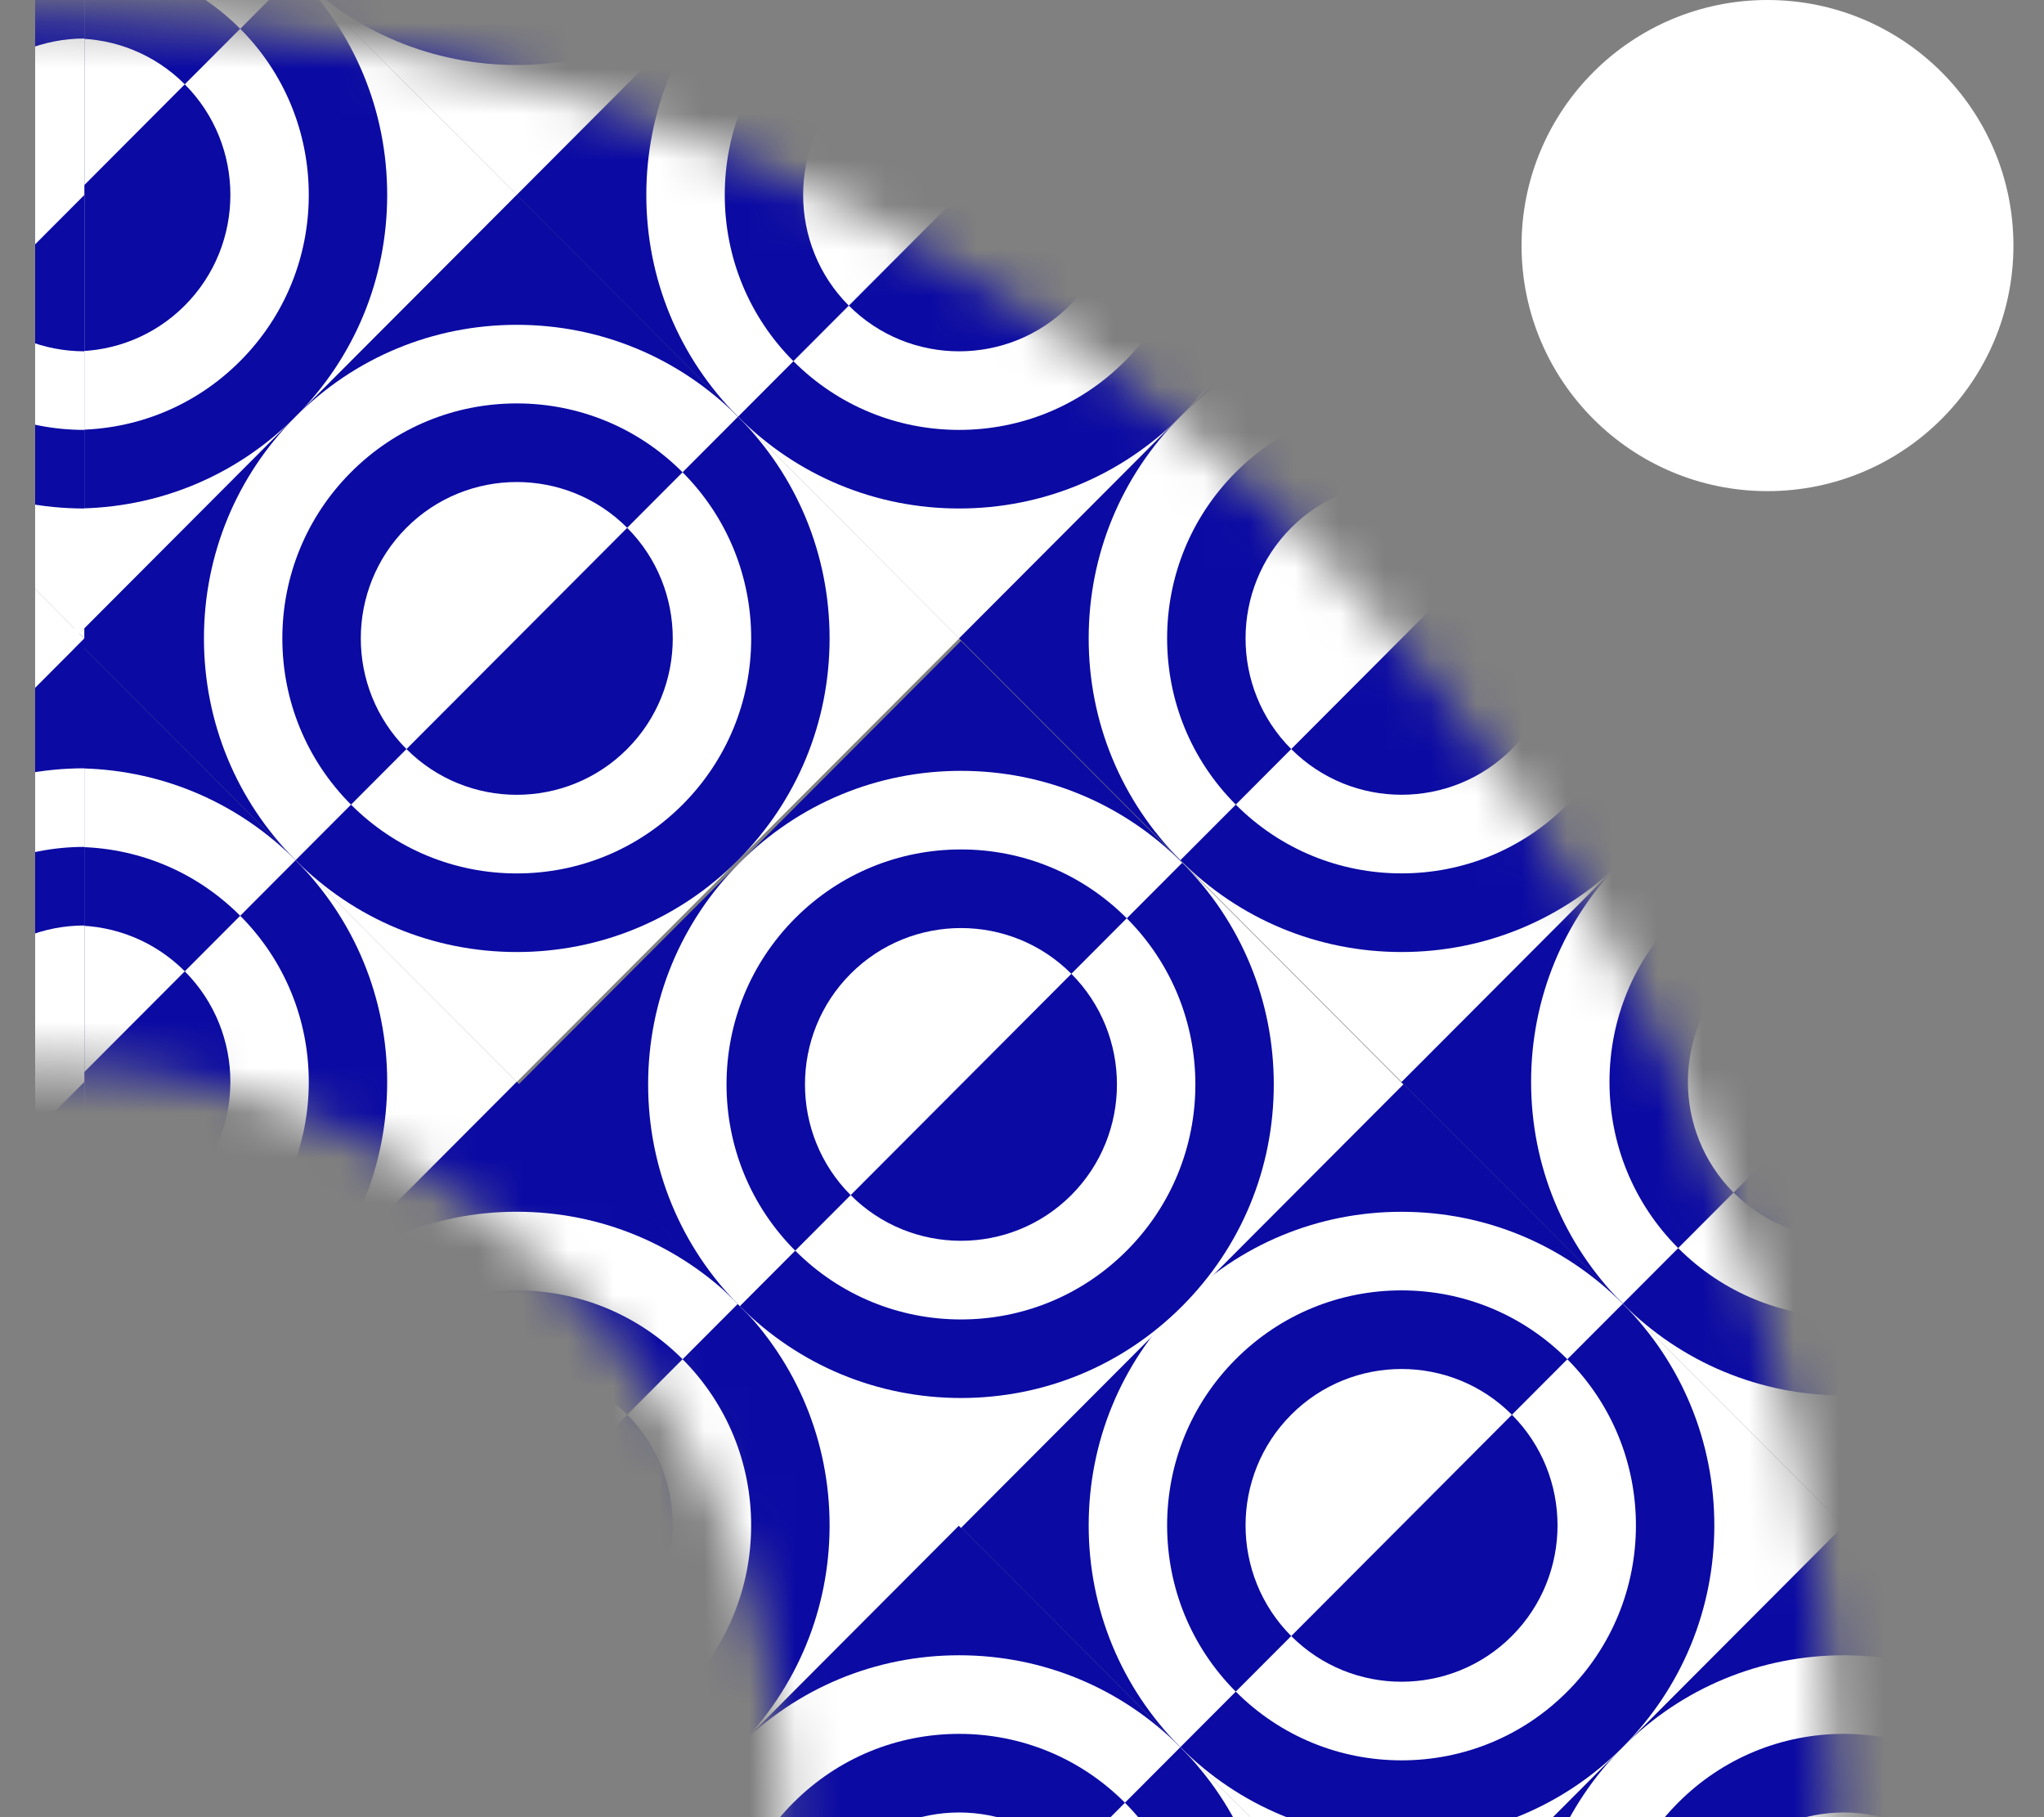<svg xmlns="http://www.w3.org/2000/svg" width="45" height="40" viewBox="0 0 45 40" fill="none"><rect x="0" y="0" width="45" height="40" fill="#808080" stroke="none"/><g clip-path="url(#clip0_2349_30887)"><mask id="mask0_2349_30887" style="mask-type:alpha" maskUnits="userSpaceOnUse" x="-39" y="0" width="80" height="80"><path d="M40.384 39.917C40.384 61.781 22.66 79.505 0.796 79.505C-21.068 79.505 -38.792 61.781 -38.792 39.917C-38.792 18.053 -21.068 0.329 0.796 0.329C22.66 0.329 40.384 18.053 40.384 39.917ZM-15.669 39.917C-15.669 49.01 -8.297 56.381 0.796 56.381C9.889 56.381 17.26 49.01 17.26 39.917C17.26 30.824 9.889 23.452 0.796 23.452C-8.297 23.452 -15.669 30.824 -15.669 39.917Z" fill="#D9D9D9"></path></mask><g mask="url(#mask0_2349_30887)"><path d="M21.116 -5.472L16.247 -10.352L6.508 -0.591L11.377 4.29L21.116 -5.472Z" fill="white"></path><path d="M11.377 1.431C13.217 1.431 14.946 0.713 16.247 -0.591C17.548 -1.895 18.264 -3.628 18.264 -5.472C18.264 -7.315 17.548 -9.049 16.247 -10.352L6.508 -0.591C7.809 0.713 9.538 1.431 11.377 1.431Z" fill="#0B0AA3"></path><path d="M40.595 -5.472L35.725 -10.352L25.986 -0.591L30.856 4.29L40.595 -5.472Z" fill="white"></path><path d="M30.856 1.431C32.695 1.431 34.424 0.713 35.725 -0.59C37.026 -1.894 37.742 -3.628 37.742 -5.471C37.742 -7.315 37.026 -9.048 35.725 -10.352L25.986 -0.59C27.287 0.713 29.016 1.431 30.856 1.431Z" fill="#0B0AA3"></path><path d="M1.638 33.576L1.638 43.339L6.507 38.458L1.638 33.576Z" fill="#0B0AA3"></path><path d="M6.507 38.458L1.638 43.339L11.377 43.339L6.507 38.458Z" fill="white"></path><path d="M6.507 38.458L1.638 43.339L8.524 43.339C8.524 41.495 7.808 39.762 6.507 38.458Z" fill="#0B0AA3"></path><path d="M1.638 36.436L1.638 43.339L6.507 38.458C5.206 37.154 3.477 36.436 1.638 36.436Z" fill="white"></path><path d="M5.287 39.681L1.638 43.339L6.798 43.339C6.798 41.976 6.272 40.668 5.287 39.681Z" fill="white"></path><path d="M1.638 38.166L1.638 43.338L5.287 39.68C4.302 38.692 2.997 38.166 1.638 38.166Z" fill="#0B0AA3"></path><path d="M1.638 39.896L1.638 43.339L4.067 40.903C3.398 40.232 2.517 39.896 1.638 39.896Z" fill="white"></path><path d="M11.377 43.339L21.116 43.339L25.985 38.458L21.116 33.576L11.377 43.339Z" fill="#0B0AA3"></path><path d="M25.985 38.458L21.116 43.339L30.856 43.339L25.985 38.458Z" fill="white"></path><path d="M25.985 38.458L21.116 43.339L28.003 43.339C28.003 41.495 27.286 39.762 25.985 38.458Z" fill="#0B0AA3"></path><path d="M16.247 38.458C14.946 39.762 14.229 41.495 14.229 43.339L21.116 43.339L25.985 38.458C24.685 37.154 22.955 36.436 21.116 36.436C19.277 36.436 17.547 37.154 16.247 38.458Z" fill="white"></path><path d="M24.765 39.681L21.116 43.339L26.276 43.339C26.276 41.976 25.751 40.668 24.765 39.681Z" fill="white"></path><path d="M17.466 39.681C16.481 40.668 15.956 41.976 15.956 43.339L21.117 43.339L24.766 39.681C23.781 38.693 22.477 38.166 21.117 38.166C19.757 38.166 18.452 38.693 17.467 39.681L17.466 39.681Z" fill="#0B0AA3"></path><path d="M18.686 40.903C18.017 41.575 17.681 42.457 17.681 43.339L21.116 43.339L23.546 40.903C22.206 39.561 20.026 39.561 18.686 40.903Z" fill="white"></path><path d="M30.856 43.339L40.594 43.339L45.464 38.458L40.594 33.576L30.856 43.339Z" fill="#0B0AA3"></path><path d="M35.725 38.458C34.424 39.762 33.708 41.495 33.708 43.339L40.594 43.339L45.464 38.458C44.163 37.154 42.434 36.436 40.594 36.436C38.755 36.436 37.026 37.154 35.725 38.458Z" fill="white"></path><path d="M36.945 39.681C35.96 40.668 35.434 41.976 35.434 43.339L40.594 43.339L44.244 39.681C43.259 38.693 41.954 38.166 40.594 38.166C39.235 38.166 37.93 38.693 36.945 39.681Z" fill="#0B0AA3"></path><path d="M38.165 40.903C37.495 41.575 37.16 42.457 37.16 43.339L40.594 43.339L43.024 40.903C41.685 39.561 39.504 39.561 38.165 40.903Z" fill="white"></path><path d="M1.638 4.291L6.507 -0.59L1.638 -5.472L1.638 -5.471L1.638 4.291Z" fill="#0B0AA3"></path><path d="M1.638 4.29L1.638 14.052L11.377 4.29L6.507 -0.591L1.638 4.29Z" fill="white"></path><path d="M1.638 4.29L1.638 11.193C3.477 11.193 5.206 10.475 6.507 9.171C7.808 7.867 8.524 6.134 8.524 4.29C8.524 2.446 7.808 0.713 6.507 -0.591L1.638 4.29Z" fill="#0B0AA3"></path><path d="M1.638 4.29L6.507 -0.59C5.206 -1.894 3.477 -2.612 1.638 -2.612L1.638 4.29Z" fill="white"></path><path d="M1.638 4.29L1.638 9.462C2.998 9.462 4.302 8.936 5.287 7.948C6.272 6.96 6.798 5.653 6.798 4.29C6.798 2.927 6.272 1.619 5.287 0.632L1.638 4.29Z" fill="white"></path><path d="M1.638 4.29L5.287 0.632C4.302 -0.356 2.997 -0.882 1.638 -0.882L1.638 4.29Z" fill="#0B0AA3"></path><path d="M1.638 4.29L1.638 7.733C2.517 7.733 3.398 7.397 4.067 6.726C5.407 5.383 5.407 3.198 4.067 1.855L1.638 4.29Z" fill="#0B0AA3"></path><path d="M1.638 4.291L4.067 1.855C3.398 1.184 2.517 0.848 1.638 0.848L1.638 4.291Z" fill="white"></path><path d="M25.985 -0.59L21.116 -5.471L11.377 4.291L16.246 9.172L25.985 -0.59Z" fill="#0B0AA3"></path><path d="M30.855 4.29L25.985 -0.591L16.246 9.171L21.116 14.052L30.855 4.29Z" fill="white"></path><path d="M21.116 11.193C22.956 11.193 24.685 10.475 25.986 9.171C27.286 7.867 28.003 6.134 28.003 4.29C28.003 2.447 27.286 0.714 25.986 -0.59L16.247 9.171C17.547 10.475 19.277 11.193 21.116 11.193Z" fill="#0B0AA3"></path><path d="M16.247 -0.59C14.946 0.714 14.229 2.447 14.229 4.291C14.229 6.135 14.946 7.868 16.247 9.172L25.985 -0.59C24.685 -1.894 22.955 -2.612 21.116 -2.612C19.277 -2.612 17.547 -1.894 16.247 -0.59Z" fill="white"></path><path d="M21.116 9.463C22.476 9.463 23.78 8.937 24.766 7.949C25.751 6.961 26.276 5.654 26.276 4.291C26.276 2.928 25.751 1.62 24.766 0.633L17.466 7.949C18.452 8.937 19.756 9.463 21.116 9.463Z" fill="white"></path><path d="M17.466 0.633C16.481 1.62 15.956 2.928 15.956 4.291C15.956 5.654 16.481 6.961 17.466 7.949L24.766 0.633C23.78 -0.355 22.476 -0.881 21.116 -0.881C19.756 -0.881 18.452 -0.355 17.466 0.633Z" fill="#0B0AA3"></path><path d="M23.546 6.726C24.885 5.384 24.885 3.198 23.546 1.855L18.686 6.726C20.026 8.069 22.206 8.069 23.546 6.726Z" fill="#0B0AA3"></path><path d="M18.686 1.856C17.347 3.199 17.347 5.384 18.686 6.727L23.546 1.856C22.206 0.513 20.026 0.513 18.686 1.856Z" fill="white"></path><path d="M45.464 -0.59L40.595 -5.471L30.856 4.291L35.725 9.172L45.464 -0.59Z" fill="#0B0AA3"></path><path d="M50.334 4.291L45.464 -0.59L35.725 9.172L40.595 14.053L50.334 4.291Z" fill="white"></path><path d="M40.595 11.193C42.434 11.193 44.163 10.475 45.464 9.171C46.765 7.867 47.481 6.134 47.481 4.29C47.481 2.447 46.765 0.714 45.464 -0.59L35.725 9.171C37.026 10.475 38.755 11.193 40.595 11.193Z" fill="#0B0AA3"></path><path d="M35.725 -0.59C34.424 0.714 33.708 2.447 33.708 4.291C33.708 6.135 34.424 7.868 35.725 9.172L45.464 -0.59C44.163 -1.894 42.434 -2.612 40.595 -2.612C38.755 -2.612 37.026 -1.894 35.725 -0.59Z" fill="white"></path><path d="M40.595 9.463C41.954 9.463 43.259 8.937 44.244 7.949C45.229 6.961 45.755 5.654 45.755 4.291C45.755 2.928 45.229 1.62 44.244 0.633L36.945 7.949C37.93 8.937 39.235 9.463 40.595 9.463Z" fill="white"></path><path d="M36.945 0.633C35.96 1.62 35.434 2.928 35.434 4.291C35.434 5.654 35.96 6.961 36.945 7.949L44.244 0.633C43.259 -0.355 41.954 -0.881 40.595 -0.881C39.235 -0.881 37.93 -0.355 36.945 0.633Z" fill="#0B0AA3"></path><path d="M43.024 6.726C44.364 5.384 44.364 3.198 43.024 1.855L38.165 6.726C39.504 8.069 41.685 8.069 43.024 6.726Z" fill="#0B0AA3"></path><path d="M38.165 1.856C36.826 3.199 36.826 5.384 38.165 6.727L43.024 1.856C41.685 0.513 39.505 0.513 38.165 1.856Z" fill="white"></path><path d="M1.638 23.815L6.507 18.934L1.638 14.052L1.638 23.815Z" fill="#0B0AA3"></path><path d="M1.638 23.815L1.638 33.577L11.377 23.815L6.507 18.934L1.638 23.815Z" fill="white"></path><path d="M1.638 23.815L1.638 30.718C3.477 30.718 5.206 30 6.507 28.696C7.808 27.392 8.524 25.659 8.524 23.815C8.524 21.971 7.808 20.238 6.507 18.934L1.638 23.815Z" fill="#0B0AA3"></path><path d="M1.638 23.815L6.507 18.934C5.206 17.63 3.477 16.912 1.638 16.912L1.638 23.815Z" fill="white"></path><path d="M1.638 23.815L1.638 28.987C2.997 28.987 4.302 28.46 5.287 27.473C6.272 26.485 6.798 25.178 6.798 23.815C6.798 22.452 6.272 21.144 5.287 20.157L1.638 23.815Z" fill="white"></path><path d="M1.638 23.815L5.287 20.157C4.302 19.169 2.997 18.643 1.638 18.643L1.638 23.815Z" fill="#0B0AA3"></path><path d="M1.637 23.815L1.637 27.258C2.517 27.258 3.397 26.922 4.067 26.25C5.407 24.908 5.407 22.722 4.067 21.38L1.637 23.815Z" fill="#0B0AA3"></path><path d="M1.638 23.815L4.067 21.379C3.397 20.708 2.517 20.372 1.638 20.372L1.638 23.815Z" fill="white"></path><path d="M45.464 18.934L40.595 14.053L30.856 23.815L35.725 28.696L45.464 18.934Z" fill="#0B0AA3"></path><path d="M50.334 23.814L45.464 18.934L35.725 28.695L40.595 33.576L50.334 23.814Z" fill="white"></path><path d="M40.594 30.717C42.434 30.717 44.163 29.999 45.464 28.695C46.765 27.391 47.481 25.658 47.481 23.814C47.481 21.971 46.765 20.237 45.464 18.934L35.725 28.695C37.026 29.999 38.755 30.717 40.594 30.717Z" fill="#0B0AA3"></path><path d="M35.725 18.933C34.424 20.237 33.708 21.971 33.708 23.814C33.708 25.658 34.424 27.391 35.725 28.695L45.464 18.933C44.163 17.63 42.434 16.912 40.595 16.912C38.755 16.912 37.026 17.63 35.725 18.933Z" fill="white"></path><path d="M40.595 28.987C41.954 28.987 43.259 28.46 44.244 27.472C45.229 26.485 45.755 25.177 45.755 23.814C45.755 22.451 45.229 21.144 44.244 20.156L36.945 27.472C37.93 28.46 39.235 28.987 40.595 28.987Z" fill="white"></path><path d="M36.945 20.156C35.96 21.144 35.434 22.451 35.434 23.814C35.434 25.177 35.96 26.485 36.945 27.472L44.244 20.156C43.259 19.169 41.954 18.642 40.594 18.642C39.235 18.642 37.93 19.169 36.945 20.156Z" fill="#0B0AA3"></path><path d="M43.024 26.25C44.364 24.907 44.364 22.722 43.024 21.379L38.165 26.25C39.504 27.593 41.685 27.593 43.024 26.25Z" fill="#0B0AA3"></path><path d="M38.165 21.379C36.826 22.721 36.826 24.907 38.165 26.25L43.024 21.379C41.685 20.036 39.504 20.036 38.165 21.379Z" fill="white"></path><path d="M16.247 9.171L11.377 4.29L1.638 14.052L6.508 18.933L16.247 9.171Z" fill="#0B0AA3"></path><path d="M21.117 14.053L16.247 9.172L6.508 18.934L11.377 23.815L21.117 14.053Z" fill="white"></path><path d="M11.377 20.956C13.217 20.956 14.946 20.238 16.247 18.934C17.548 17.63 18.264 15.897 18.264 14.053C18.264 12.21 17.548 10.476 16.247 9.172L6.508 18.934C7.809 20.238 9.538 20.956 11.377 20.956Z" fill="#0B0AA3"></path><path d="M6.507 9.172C5.207 10.476 4.49 12.209 4.49 14.053C4.49 15.896 5.207 17.63 6.507 18.933L16.246 9.172C14.945 7.868 13.216 7.15 11.377 7.15C9.537 7.15 7.808 7.868 6.507 9.172Z" fill="white"></path><path d="M11.377 19.226C12.737 19.226 14.042 18.699 15.027 17.712C16.012 16.724 16.538 15.417 16.538 14.054C16.538 12.691 16.012 11.383 15.027 10.396L7.728 17.712C8.713 18.699 10.018 19.226 11.377 19.226Z" fill="white"></path><path d="M7.727 10.395C6.742 11.382 6.216 12.69 6.216 14.053C6.216 15.416 6.742 16.723 7.727 17.711L15.026 10.395C14.041 9.407 12.736 8.88 11.377 8.88C10.017 8.88 8.712 9.407 7.727 10.395Z" fill="#0B0AA3"></path><path d="M13.807 16.488C15.146 15.146 15.146 12.96 13.807 11.618L8.948 16.488C10.287 17.831 12.467 17.831 13.807 16.488Z" fill="#0B0AA3"></path><path d="M8.948 11.617C7.608 12.96 7.608 15.145 8.948 16.488L13.807 11.617C12.468 10.275 10.287 10.275 8.948 11.617Z" fill="white"></path><path d="M35.725 9.171L30.855 4.291L21.116 14.052L25.986 18.933L35.725 9.171Z" fill="#0B0AA3"></path><path d="M40.595 14.053L35.726 9.172L25.986 18.934L30.856 23.815L40.595 14.053Z" fill="white"></path><path d="M30.856 20.956C32.695 20.956 34.424 20.238 35.725 18.934C37.026 17.63 37.742 15.897 37.742 14.053C37.742 12.21 37.026 10.476 35.725 9.172L25.986 18.934C27.287 20.238 29.016 20.956 30.856 20.956Z" fill="#0B0AA3"></path><path d="M25.986 9.171C24.685 10.475 23.968 12.209 23.968 14.052C23.968 15.896 24.685 17.629 25.986 18.933L35.724 9.171C34.424 7.867 32.694 7.149 30.855 7.149C29.016 7.149 27.286 7.867 25.986 9.171Z" fill="white"></path><path d="M30.856 19.225C32.215 19.225 33.52 18.699 34.505 17.711C35.49 16.724 36.016 15.416 36.016 14.053C36.016 12.69 35.49 11.383 34.505 10.395L27.206 17.711C28.191 18.699 29.496 19.225 30.856 19.225Z" fill="white"></path><path d="M27.206 10.394C26.22 11.382 25.695 12.689 25.695 14.052C25.695 15.415 26.22 16.723 27.206 17.71L34.505 10.394C33.519 9.407 32.215 8.88 30.855 8.88C29.495 8.88 28.191 9.407 27.206 10.394Z" fill="#0B0AA3"></path><path d="M33.285 16.487C34.625 15.145 34.625 12.959 33.285 11.617L28.426 16.487C29.766 17.83 31.946 17.83 33.285 16.487Z" fill="#0B0AA3"></path><path d="M28.426 11.617C27.087 12.96 27.087 15.145 28.426 16.488L33.285 11.617C31.946 10.275 29.765 10.275 28.426 11.617Z" fill="white"></path><path d="M16.247 28.695L11.377 23.814L1.638 33.576L6.508 38.457L16.247 28.695Z" fill="#0B0AA3"></path><path d="M21.116 33.576L16.247 28.695L6.507 38.457L11.377 43.338L21.116 33.576Z" fill="white"></path><path d="M11.377 40.479C13.216 40.479 14.946 39.761 16.247 38.458C17.547 37.154 18.264 35.42 18.264 33.577C18.264 31.733 17.547 30 16.247 28.696L6.508 38.458C7.808 39.761 9.538 40.479 11.377 40.479Z" fill="#0B0AA3"></path><path d="M6.507 28.695C5.206 29.999 4.49 31.732 4.49 33.576C4.49 35.42 5.206 37.153 6.507 38.457L16.246 28.695C14.945 27.391 13.216 26.673 11.376 26.673C9.537 26.673 7.808 27.391 6.507 28.695Z" fill="white"></path><path d="M11.377 38.749C12.737 38.749 14.041 38.223 15.027 37.235C16.012 36.248 16.537 34.94 16.537 33.577C16.537 32.214 16.012 30.907 15.027 29.919L7.728 37.235C8.713 38.223 10.017 38.749 11.377 38.749Z" fill="white"></path><path d="M7.727 29.918C6.742 30.906 6.216 32.213 6.216 33.576C6.216 34.939 6.742 36.247 7.727 37.234L15.026 29.918C14.041 28.93 12.736 28.404 11.376 28.404C10.017 28.404 8.712 28.93 7.727 29.918Z" fill="#0B0AA3"></path><path d="M13.807 36.011C15.146 34.669 15.146 32.483 13.807 31.141L8.947 36.011C10.287 37.354 12.467 37.354 13.807 36.011Z" fill="#0B0AA3"></path><path d="M8.947 31.141C7.608 32.484 7.608 34.669 8.947 36.012L13.807 31.141C12.467 29.799 10.287 29.799 8.947 31.141Z" fill="white"></path><path d="M35.725 28.695L30.855 23.814L21.116 33.576L25.986 38.457L35.725 28.695Z" fill="#0B0AA3"></path><path d="M40.594 33.577L35.724 28.696L25.985 38.458L30.855 43.339L40.594 33.577Z" fill="white"></path><path d="M30.856 40.479C32.695 40.479 34.424 39.761 35.725 38.458C37.026 37.154 37.742 35.42 37.742 33.577C37.742 31.733 37.026 30 35.725 28.696L25.986 38.458C27.287 39.761 29.016 40.479 30.856 40.479Z" fill="#0B0AA3"></path><path d="M25.985 28.696C24.685 30 23.968 31.733 23.968 33.577C23.968 35.42 24.685 37.154 25.985 38.457L35.724 28.696C34.424 27.392 32.694 26.674 30.855 26.674C29.016 26.674 27.286 27.392 25.985 28.696Z" fill="white"></path><path d="M30.856 38.749C32.215 38.749 33.52 38.223 34.505 37.235C35.49 36.248 36.016 34.94 36.016 33.577C36.016 32.214 35.49 30.907 34.505 29.919L27.206 37.235C28.191 38.223 29.496 38.749 30.856 38.749Z" fill="white"></path><path d="M27.205 29.919C26.22 30.906 25.695 32.214 25.695 33.577C25.695 34.94 26.22 36.247 27.205 37.235L34.505 29.919C33.519 28.931 32.215 28.404 30.855 28.404C29.495 28.404 28.191 28.931 27.205 29.919Z" fill="#0B0AA3"></path><path d="M33.285 36.012C34.625 34.669 34.625 32.484 33.285 31.141L28.426 36.012C29.765 37.354 31.946 37.354 33.285 36.012Z" fill="#0B0AA3"></path><path d="M28.426 31.141C27.087 32.484 27.087 34.669 28.426 36.012L33.285 31.141C31.946 29.799 29.765 29.799 28.426 31.141Z" fill="white"></path><path d="M26.026 18.989L21.156 14.108L11.417 23.87L16.287 28.751L26.026 18.989Z" fill="#0B0AA3"></path><path d="M30.895 23.871L26.025 18.99L16.286 28.752L21.156 33.633L30.895 23.871Z" fill="white"></path><path d="M21.157 30.773C22.996 30.773 24.725 30.055 26.026 28.751C27.327 27.448 28.043 25.714 28.043 23.871C28.043 22.027 27.327 20.294 26.026 18.99L16.287 28.751C17.588 30.055 19.317 30.773 21.157 30.773Z" fill="#0B0AA3"></path><path d="M16.286 18.99C14.986 20.294 14.269 22.027 14.269 23.87C14.269 25.714 14.986 27.448 16.286 28.751L26.025 18.99C24.724 17.686 22.995 16.968 21.156 16.968C19.316 16.968 17.587 17.686 16.286 18.99Z" fill="white"></path><path d="M21.156 29.044C22.516 29.044 23.821 28.517 24.806 27.529C25.791 26.542 26.317 25.234 26.317 23.871C26.317 22.508 25.791 21.201 24.806 20.213L17.507 27.529C18.492 28.517 19.797 29.044 21.156 29.044Z" fill="white"></path><path d="M17.506 20.212C16.521 21.2 15.995 22.508 15.995 23.87C15.995 25.233 16.521 26.541 17.506 27.529L24.805 20.212C23.82 19.225 22.515 18.698 21.156 18.698C19.796 18.698 18.491 19.225 17.506 20.212Z" fill="#0B0AA3"></path><path d="M23.586 26.306C24.925 24.963 24.925 22.778 23.586 21.435L18.727 26.306C20.066 27.648 22.247 27.648 23.586 26.306Z" fill="#0B0AA3"></path><path d="M18.727 21.435C17.387 22.778 17.387 24.963 18.727 26.306L23.586 21.435C22.247 20.093 20.066 20.093 18.727 21.435Z" fill="white"></path><path d="M1.856 -5.472L-3.013 -10.352L-12.752 -0.591L-7.883 4.29L1.856 -5.472Z" fill="white"></path><path d="M1.856 43.339L1.856 33.577L-7.883 43.339L1.856 43.339Z" fill="#0B0AA3"></path><path d="M-5.031 43.339L1.856 43.339L1.856 36.437C0.016 36.437 -1.713 37.154 -3.014 38.458C-4.314 39.762 -5.031 41.496 -5.031 43.339Z" fill="white"></path><path d="M-3.304 43.339L1.856 43.339L1.856 38.167C0.496 38.167 -0.808 38.694 -1.794 39.681C-2.779 40.669 -3.304 41.976 -3.304 43.339Z" fill="#0B0AA3"></path><path d="M-1.579 43.339L1.856 43.339L1.856 39.897C0.976 39.897 0.096 40.233 -0.574 40.904C-1.244 41.575 -1.579 42.457 -1.579 43.339Z" fill="white"></path><path d="M1.856 -5.471L-7.883 4.29L-3.014 9.171L1.856 4.29L1.856 -5.471Z" fill="#0B0AA3"></path><path d="M1.856 4.291L-3.014 9.171L1.856 14.052L1.856 4.291Z" fill="white"></path><path d="M1.856 4.291L-3.014 9.171C-1.713 10.475 0.016 11.193 1.856 11.193L1.856 4.291Z" fill="#0B0AA3"></path><path d="M1.856 -2.612C0.016 -2.612 -1.713 -1.894 -3.014 -0.59C-4.314 0.714 -5.031 2.447 -5.031 4.291C-5.031 6.135 -4.314 7.868 -3.014 9.172L1.856 4.291L1.856 -2.612Z" fill="white"></path><path d="M1.856 4.291L-1.794 7.949C-0.808 8.936 0.496 9.463 1.856 9.463L1.856 4.291Z" fill="white"></path><path d="M1.856 -0.881C0.496 -0.881 -0.808 -0.355 -1.794 0.633C-2.779 1.62 -3.304 2.928 -3.304 4.291C-3.304 5.654 -2.779 6.961 -1.794 7.949L1.856 4.291L1.856 -0.881Z" fill="#0B0AA3"></path><path d="M1.856 4.291L-0.574 6.726C0.096 7.397 0.976 7.733 1.856 7.733L1.856 4.291Z" fill="#0B0AA3"></path><path d="M1.856 0.848C0.976 0.848 0.096 1.184 -0.574 1.855C-1.913 3.198 -1.913 5.383 -0.574 6.726L1.856 4.291L1.856 0.848Z" fill="white"></path><path d="M1.856 14.052L-7.883 23.815L-3.014 28.695L1.856 23.815L1.856 14.052Z" fill="#0B0AA3"></path><path d="M1.856 23.814L-3.014 28.695L1.856 33.576L1.856 23.814Z" fill="white"></path><path d="M1.856 23.814L-3.014 28.695C-1.713 29.999 0.016 30.717 1.856 30.717L1.856 23.814Z" fill="#0B0AA3"></path><path d="M1.856 16.912C0.016 16.912 -1.713 17.63 -3.014 18.934C-4.314 20.238 -5.031 21.971 -5.031 23.815C-5.031 25.658 -4.314 27.392 -3.014 28.696L1.856 23.815L1.856 16.912Z" fill="white"></path><path d="M1.856 23.814L-1.794 27.473C-0.808 28.46 0.496 28.987 1.856 28.987L1.856 23.814Z" fill="white"></path><path d="M1.856 18.642C0.496 18.642 -0.808 19.168 -1.794 20.156C-2.779 21.143 -3.304 22.451 -3.304 23.814C-3.304 25.177 -2.779 26.484 -1.794 27.472L1.856 23.815L1.856 18.642L1.856 18.642Z" fill="#0B0AA3"></path><path d="M1.856 23.814L-0.574 26.25C0.096 26.921 0.976 27.257 1.856 27.257L1.856 23.814Z" fill="#0B0AA3"></path><path d="M1.856 20.372C0.976 20.372 0.096 20.708 -0.574 21.379C-1.913 22.722 -1.913 24.907 -0.574 26.25L1.856 23.815L1.856 20.372Z" fill="white"></path><path d="M1.856 14.053L-3.014 9.172L-12.753 18.934L-7.883 23.815L1.856 14.053Z" fill="white"></path><path d="M1.855 33.576L-3.014 28.695L-12.753 38.457L-7.884 43.338L1.855 33.576Z" fill="white"></path></g><path d="M38.912 10.811C41.902 10.811 44.327 8.391 44.327 5.405C44.327 2.42 41.902 0 38.912 0C35.922 0 33.498 2.42 33.498 5.405C33.498 8.391 35.922 10.811 38.912 10.811Z" fill="white"></path></g><defs><clipPath id="clip0_2349_30887"><rect width="43.556" height="40" fill="white" transform="translate(0.771)"></rect></clipPath></defs></svg>